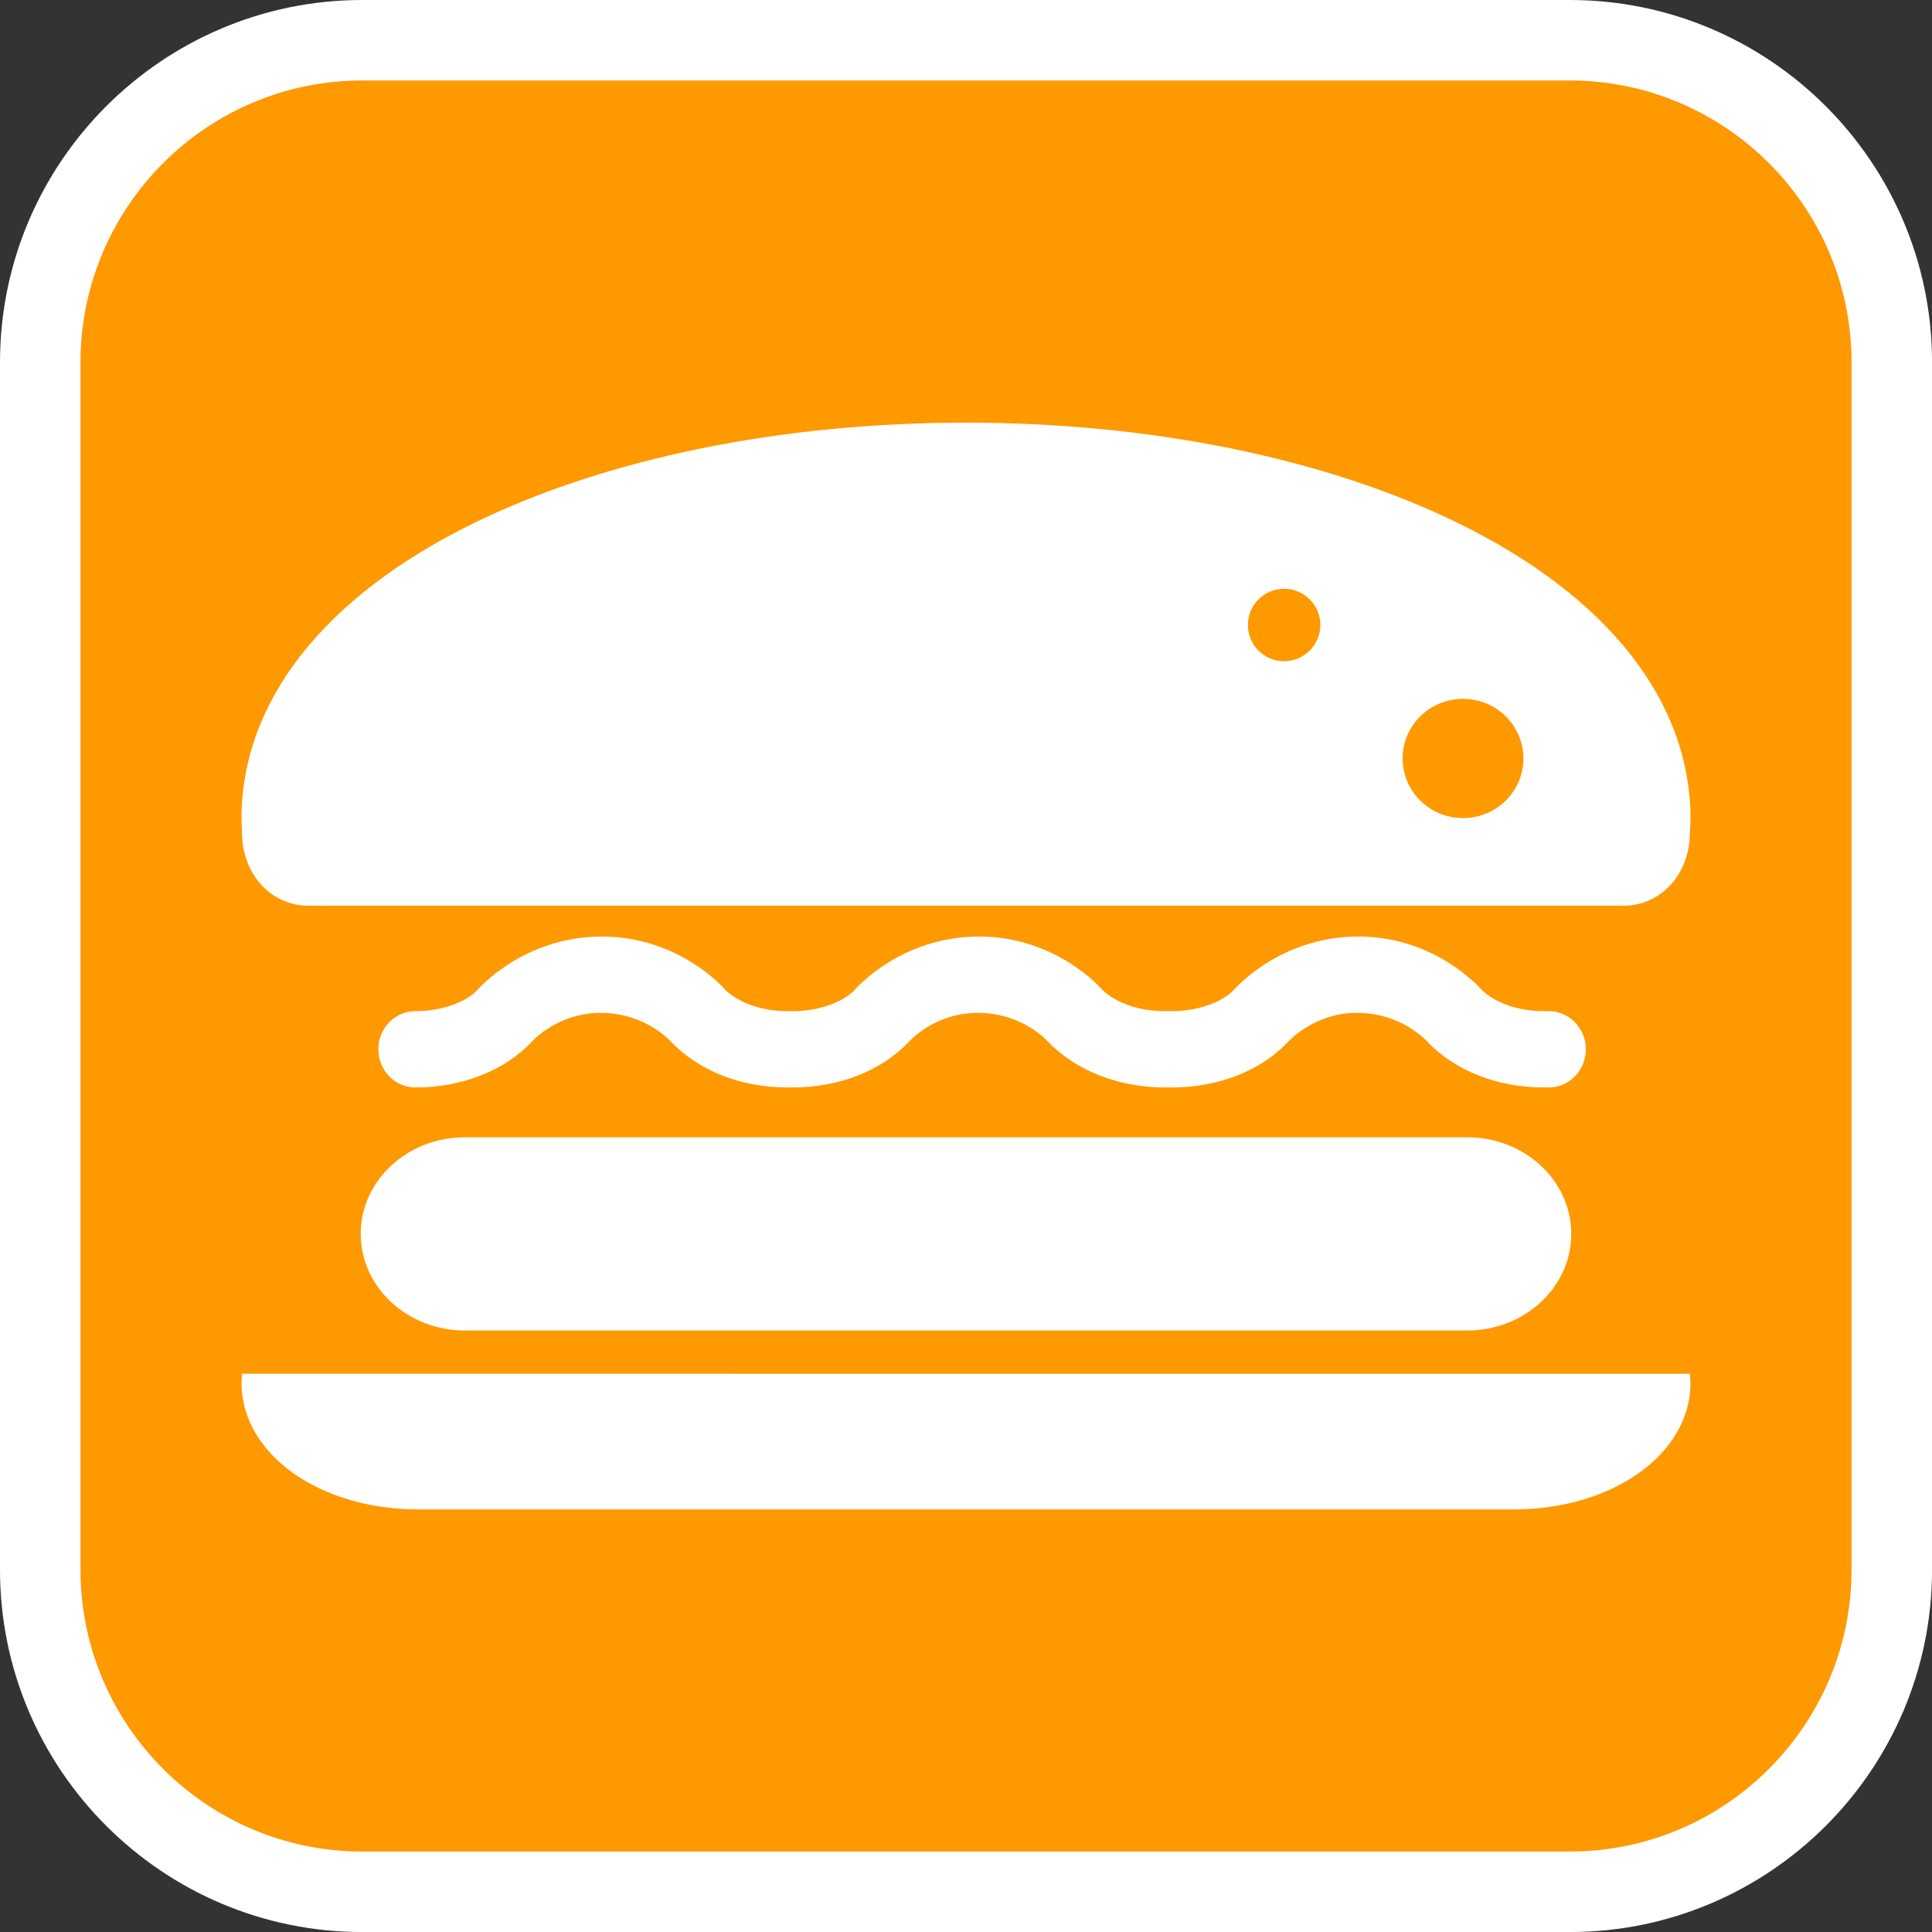 <?xml version="1.0" encoding="utf-8"?>
<!-- Generator: Adobe Illustrator 16.0.0, SVG Export Plug-In . SVG Version: 6.00 Build 0)  -->
<!DOCTYPE svg PUBLIC "-//W3C//DTD SVG 1.1//EN" "http://www.w3.org/Graphics/SVG/1.1/DTD/svg11.dtd">
<svg version="1.1" id="Calque_1" xmlns="http://www.w3.org/2000/svg" xmlns:xlink="http://www.w3.org/1999/xlink" x="0px" y="0px"
	 width="136.061px" height="136.061px" viewBox="0 0 136.061 136.061" enable-background="new 0 0 136.061 136.061"
	 xml:space="preserve">
<rect x="0" y="0" width="136.061" height="136.061" fill="#333333" stroke="none"/>
<g>
	<path fill="#FFFFFF" d="M110.552,0h-85.04C11.446,0,0,11.445,0,25.512v85.04c0,14.066,11.445,25.512,25.512,25.512h85.04
		c14.066,0,25.512-11.444,25.512-25.512v-85.04C136.064,11.445,124.618,0,110.552,0z"/>
	<path fill="#FF9900" d="M110.552,5.669h-85.04c-10.941,0-19.842,8.9-19.842,19.843v85.04c0,10.94,8.9,19.842,19.842,19.842h85.04
		c10.941,0,19.842-8.9,19.842-19.842v-85.04C130.394,14.571,121.493,5.669,110.552,5.669z"/>
</g>
<g>
	<path fill="#FFFFFF" d="M119.006,96.75l-101.96-0.005l-0.005,0.083l-0.033,0.562c0,4.997,5.467,8.91,12.449,8.91h77.141
		c6.98,0,12.457-3.913,12.457-8.91l-0.035-0.554L119.006,96.75z"/>
	<path fill="#FFFFFF" d="M102.666,36.829c-9.33-4.558-21.629-7.065-34.638-7.065c-13.006,0-25.304,2.509-34.635,7.065
		c-10.564,5.163-16.387,12.568-16.387,20.85v0.049l0.044,1.156c0.117,2.792,2.104,4.896,4.635,4.896h92.684
		c2.53,0,4.52-2.104,4.637-4.896l0.049-1.156v-0.049C119.055,49.399,113.235,41.992,102.666,36.829z M90.432,46.565
		c-1.408,0-2.551-1.143-2.551-2.551c0-1.409,1.143-2.551,2.551-2.551s2.553,1.142,2.553,2.551
		C92.985,45.422,91.84,46.565,90.432,46.565z M103.031,57.614c-2.35,0-4.252-1.879-4.252-4.198c0-2.32,1.902-4.2,4.252-4.2
		c2.349,0,4.255,1.88,4.255,4.2C107.285,55.735,105.379,57.614,103.031,57.614z"/>
	<path fill="#FFFFFF" d="M37.39,73.425c0.165-0.174,1.919-2.094,4.913-2.094c3.085,0,4.844,1.92,4.922,2.002
		c2.004,2.1,4.977,3.251,8.224,3.251h0.36c3.252,0,6.22-1.151,8.146-3.163c0.154-0.17,1.91-2.09,4.905-2.09
		c3.095,0,4.843,1.918,4.92,2c1.972,2.072,5.021,3.253,8.229,3.253h0.512c3.252,0,6.224-1.151,8.146-3.163
		c0.153-0.167,1.916-2.09,4.903-2.09c3.089,0,4.843,1.92,4.921,2.002c2.004,2.1,4.981,3.251,8.229,3.251h0.354
		c1.442,0,2.608-1.204,2.608-2.688c0-1.481-1.166-2.687-2.608-2.687h-0.354c-2.168,0-3.717-0.812-4.441-1.567
		c-0.028-0.037-3.2-3.688-8.614-3.688c-5.5,0-8.679,3.649-8.813,3.805c-0.625,0.64-2.166,1.45-4.33,1.45h-0.512
		c-2.168,0-3.715-0.812-4.439-1.563c-0.028-0.04-3.2-3.69-8.612-3.69c-5.508,0-8.686,3.649-8.813,3.805
		c-0.621,0.64-2.166,1.45-4.334,1.45h-0.36c-2.166,0-3.714-0.812-4.436-1.567c-0.025-0.037-3.205-3.688-8.619-3.688
		c-5.503,0-8.679,3.649-8.813,3.805c-0.621,0.64-2.165,1.45-4.331,1.45c-1.44,0-2.608,1.204-2.608,2.687
		c0,1.484,1.168,2.688,2.608,2.688C32.497,76.584,35.468,75.433,37.39,73.425z"/>
	<path fill="#FFFFFF" d="M32.743,93.702h70.576c4.054,0,7.337-3.048,7.337-6.806s-3.283-6.803-7.337-6.803H32.743
		c-4.054,0-7.339,3.045-7.339,6.803S28.691,93.702,32.743,93.702z"/>
</g>
</svg>
